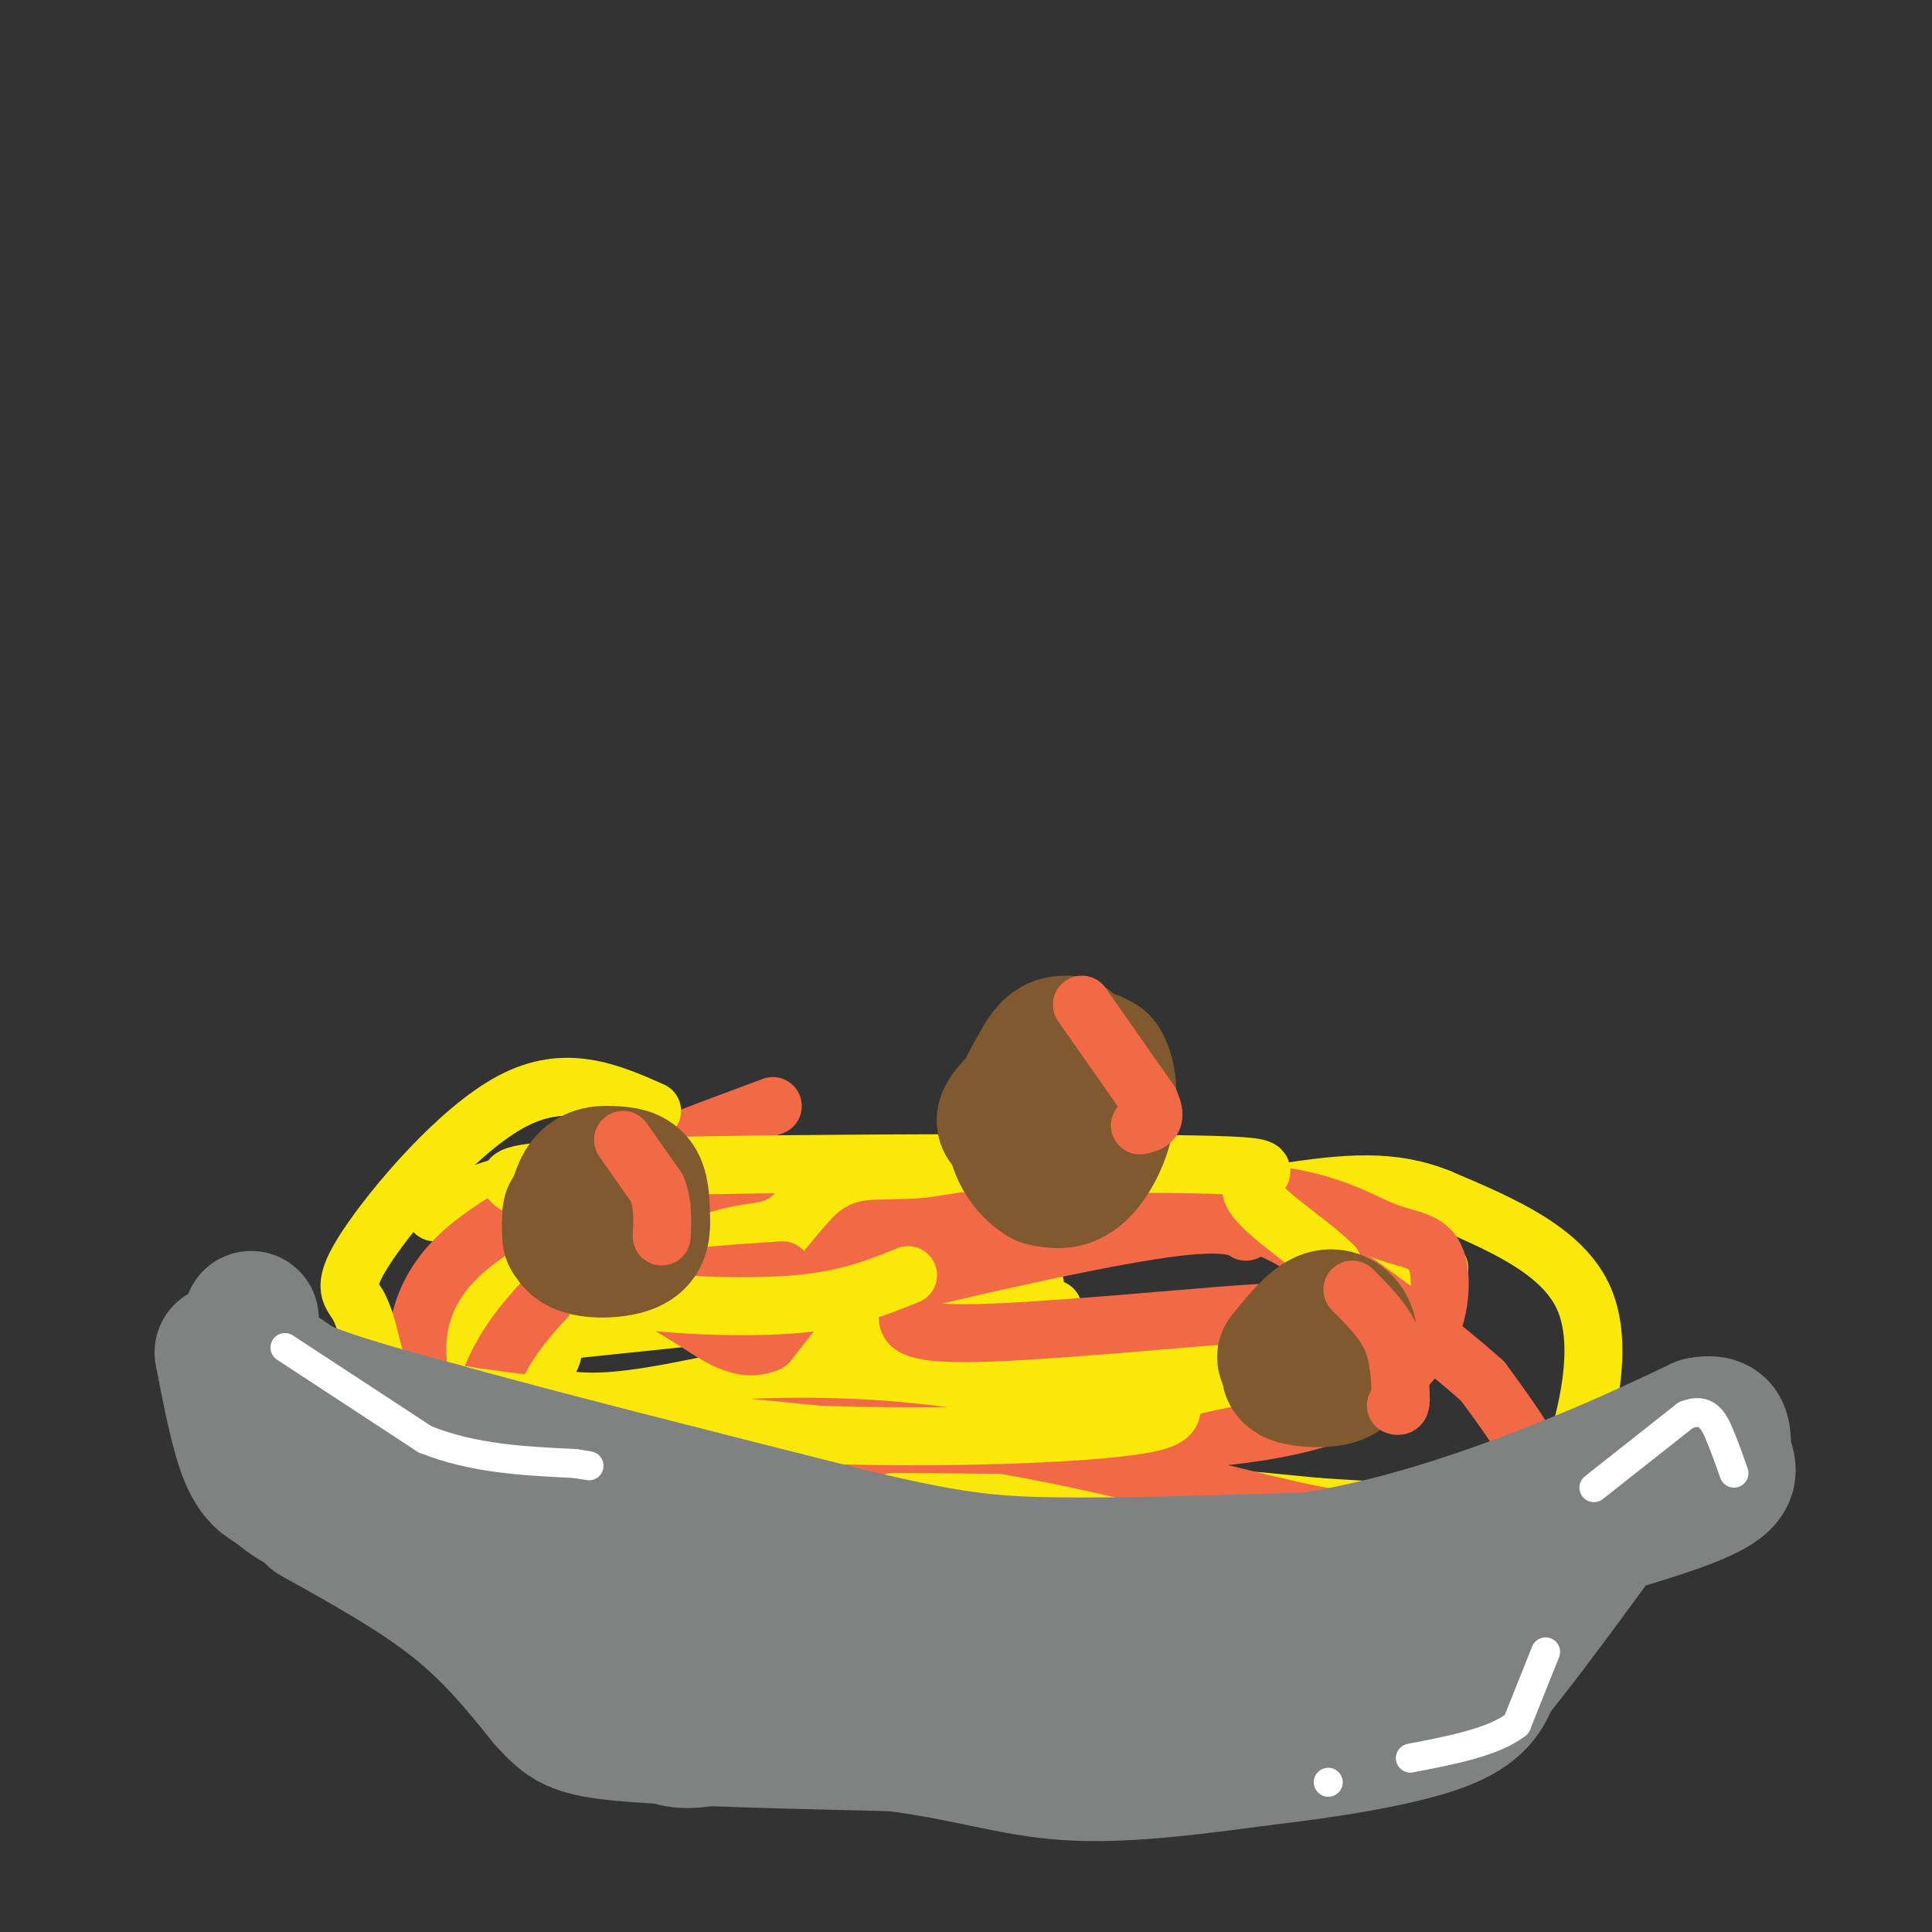 <svg viewBox='0 0 400 400' version='1.1' xmlns='http://www.w3.org/2000/svg' xmlns:xlink='http://www.w3.org/1999/xlink'><rect x="0" y="0" width="400" height="400" fill="#333333" stroke="none"/><g fill='none' stroke='rgb(128,130,130)' stroke-width='28' stroke-linecap='round' stroke-linejoin='round'><path d='M133,336c-0.333,7.083 -0.667,14.167 0,18c0.667,3.833 2.333,4.417 4,5'/><path d='M137,359c2.214,1.333 5.750,2.167 13,0c7.250,-2.167 18.214,-7.333 31,-9c12.786,-1.667 27.393,0.167 42,2'/><path d='M223,352c20.417,0.488 50.458,0.708 63,1c12.542,0.292 7.583,0.655 6,-1c-1.583,-1.655 0.208,-5.327 2,-9'/><path d='M294,343c-0.128,-2.777 -1.447,-5.219 0,-7c1.447,-1.781 5.659,-2.903 5,-5c-0.659,-2.097 -6.188,-5.171 -14,-4c-7.812,1.171 -17.906,6.585 -28,12'/><path d='M257,339c-6.667,2.756 -9.333,3.644 -21,3c-11.667,-0.644 -32.333,-2.822 -53,-5'/><path d='M183,337c-12.869,0.095 -18.542,2.833 -23,6c-4.458,3.167 -7.702,6.762 -11,7c-3.298,0.238 -6.649,-2.881 -10,-6'/><path d='M139,344c3.733,-3.822 18.067,-10.378 30,-14c11.933,-3.622 21.467,-4.311 31,-5'/><path d='M200,325c13.667,-1.667 32.333,-3.333 51,-5'/><path d='M251,320c8.667,-0.833 4.833,-0.417 1,0'/></g>
<g fill='none' stroke='rgb(250,232,11)' stroke-width='12' stroke-linecap='round' stroke-linejoin='round'><path d='M75,318c0.000,0.000 83.000,-10.000 83,-10'/><path d='M158,308c14.467,-2.800 9.133,-4.800 25,-4c15.867,0.800 52.933,4.400 90,8'/><path d='M273,312c21.893,1.485 31.626,1.199 38,0c6.374,-1.199 9.389,-3.311 11,-4c1.611,-0.689 1.818,0.045 4,-7c2.182,-7.045 6.338,-21.870 2,-32c-4.338,-10.130 -17.169,-15.565 -30,-21'/><path d='M298,248c-9.714,-3.917 -19.000,-3.208 -33,-1c-14.000,2.208 -32.714,5.917 -51,8c-18.286,2.083 -36.143,2.542 -54,3'/><path d='M160,258c-16.935,0.421 -32.274,-0.026 -43,3c-10.726,3.026 -16.841,9.526 -21,14c-4.159,4.474 -6.362,6.921 -3,9c3.362,2.079 12.290,3.791 19,5c6.710,1.209 11.203,1.917 23,0c11.797,-1.917 30.899,-6.458 50,-11'/><path d='M185,278c19.829,-0.945 44.401,2.192 65,0c20.599,-2.192 37.224,-9.715 44,-13c6.776,-3.285 3.703,-2.334 0,-3c-3.703,-0.666 -8.035,-2.948 -13,-5c-4.965,-2.052 -10.561,-3.872 -24,-4c-13.439,-0.128 -34.719,1.436 -56,3'/><path d='M201,256c-13.000,1.167 -17.500,2.583 -22,4'/><path d='M90,251c8.571,-3.726 17.143,-7.452 28,-7c10.857,0.452 24.000,5.083 46,5c22.000,-0.083 52.857,-4.881 71,-5c18.143,-0.119 23.571,4.440 29,9'/><path d='M264,253c7.004,2.213 10.015,3.244 13,5c2.985,1.756 5.943,4.237 7,8c1.057,3.763 0.211,8.810 -2,12c-2.211,3.190 -5.789,4.525 -12,7c-6.211,2.475 -15.057,6.089 -26,6c-10.943,-0.089 -23.984,-3.883 -42,-4c-18.016,-0.117 -41.008,3.441 -64,7'/><path d='M138,294c-13.194,1.735 -14.178,2.574 -17,2c-2.822,-0.574 -7.483,-2.561 -10,-4c-2.517,-1.439 -2.890,-2.328 -1,-5c1.890,-2.672 6.042,-7.125 4,-9c-2.042,-1.875 -10.279,-1.173 7,-3c17.279,-1.827 60.075,-6.184 79,-8c18.925,-1.816 13.979,-1.090 13,0c-0.979,1.090 2.011,2.545 5,4'/></g>
<g fill='none' stroke='rgb(242,105,70)' stroke-width='12' stroke-linecap='round' stroke-linejoin='round'><path d='M156,243c-6.424,0.963 -12.848,1.927 -21,7c-8.152,5.073 -18.030,14.257 -24,21c-5.970,6.743 -8.030,11.046 -10,16c-1.970,4.954 -3.848,10.558 -3,13c0.848,2.442 4.424,1.721 8,1'/><path d='M106,301c13.896,-1.983 44.638,-7.439 77,-5c32.362,2.439 66.346,12.775 86,17c19.654,4.225 24.980,2.339 31,1c6.020,-1.339 12.736,-2.130 16,-4c3.264,-1.870 3.075,-4.820 1,-9c-2.075,-4.180 -6.038,-9.590 -10,-15'/><path d='M307,286c-9.790,-8.825 -29.267,-23.388 -39,-29c-9.733,-5.612 -9.724,-2.275 -10,-2c-0.276,0.275 -0.837,-2.514 -14,-1c-13.163,1.514 -38.929,7.331 -50,10c-11.071,2.669 -7.449,2.191 -6,3c1.449,0.809 0.724,2.904 0,5'/><path d='M188,272c-0.190,1.940 -0.667,4.292 14,4c14.667,-0.292 44.476,-3.226 56,-4c11.524,-0.774 4.762,0.613 -2,2'/><path d='M160,229c-26.630,9.891 -53.261,19.781 -65,31c-11.739,11.219 -8.588,23.766 -7,30c1.588,6.234 1.611,6.156 9,8c7.389,1.844 22.143,5.612 35,7c12.857,1.388 23.816,0.397 32,-1c8.184,-1.397 13.592,-3.198 19,-5'/><path d='M183,299c21.409,-0.191 65.430,1.830 89,-5c23.570,-6.830 26.689,-22.511 26,-30c-0.689,-7.489 -5.185,-6.785 -11,-9c-5.815,-2.215 -12.947,-7.347 -29,-8c-16.053,-0.653 -41.026,3.174 -66,7'/><path d='M192,254c-13.067,0.822 -12.733,-0.622 -16,3c-3.267,3.622 -10.133,12.311 -17,21'/><path d='M159,278c-5.524,2.500 -10.833,-1.750 -16,-5c-5.167,-3.250 -10.190,-5.500 -7,-7c3.190,-1.500 14.595,-2.250 26,-3'/></g>
<g fill='none' stroke='rgb(250,232,11)' stroke-width='12' stroke-linecap='round' stroke-linejoin='round'><path d='M135,230c-8.941,-3.941 -17.883,-7.882 -29,-2c-11.117,5.882 -24.410,21.586 -30,30c-5.590,8.414 -3.479,9.539 -2,12c1.479,2.461 2.324,6.258 3,9c0.676,2.742 1.182,4.431 4,6c2.818,1.569 7.948,3.020 23,5c15.052,1.980 40.026,4.490 65,7'/><path d='M169,297c25.188,0.976 55.658,-0.084 67,-2c11.342,-1.916 3.556,-4.689 8,-7c4.444,-2.311 21.120,-4.161 29,-6c7.880,-1.839 6.966,-3.668 6,-7c-0.966,-3.332 -1.983,-8.166 -3,-13'/><path d='M276,262c-5.250,-5.335 -16.874,-12.173 -17,-16c-0.126,-3.827 11.248,-4.641 -17,-5c-28.248,-0.359 -96.118,-0.261 -122,1c-25.882,1.261 -9.776,3.686 -4,8c5.776,4.314 1.222,10.518 2,14c0.778,3.482 6.889,4.241 13,5'/><path d='M131,269c8.556,1.267 23.444,1.933 34,1c10.556,-0.933 16.778,-3.467 23,-6'/></g>
<g fill='none' stroke='rgb(129,89,47)' stroke-width='28' stroke-linecap='round' stroke-linejoin='round'><path d='M118,256c0.732,-4.411 1.464,-8.821 3,-11c1.536,-2.179 3.875,-2.125 6,-2c2.125,0.125 4.036,0.321 5,2c0.964,1.679 0.982,4.839 1,8'/><path d='M133,253c0.048,2.298 -0.333,4.042 -3,5c-2.667,0.958 -7.619,1.131 -10,0c-2.381,-1.131 -2.190,-3.565 -2,-6'/><path d='M118,252c-0.167,-1.167 0.417,-1.083 1,-1'/><path d='M266,281c2.822,-3.489 5.644,-6.978 8,-8c2.356,-1.022 4.244,0.422 5,2c0.756,1.578 0.378,3.289 0,5'/><path d='M279,280c0.083,1.869 0.292,4.042 -2,5c-2.292,0.958 -7.083,0.702 -9,0c-1.917,-0.702 -0.958,-1.851 0,-3'/><path d='M268,282c0.000,-0.500 0.000,-0.250 0,0'/><path d='M210,233c-1.600,-0.156 -3.200,-0.311 -1,-3c2.200,-2.689 8.200,-7.911 12,-10c3.800,-2.089 5.400,-1.044 7,0'/><path d='M228,220c1.583,2.071 2.042,7.250 1,12c-1.042,4.750 -3.583,9.071 -6,11c-2.417,1.929 -4.708,1.464 -7,1'/><path d='M216,244c-2.689,-1.400 -5.911,-5.400 -6,-10c-0.089,-4.600 2.956,-9.800 6,-15'/><path d='M216,219c1.833,-3.000 3.417,-3.000 5,-3'/></g>
<g fill='none' stroke='rgb(242,105,70)' stroke-width='12' stroke-linecap='round' stroke-linejoin='round'><path d='M129,236c0.000,0.000 7.000,10.000 7,10'/><path d='M136,246c1.333,3.333 1.167,6.667 1,10'/><path d='M224,208c0.000,0.000 14.000,20.000 14,20'/><path d='M238,228c2.000,4.167 0.000,4.583 -2,5'/><path d='M280,267c3.167,3.167 6.333,6.333 8,10c1.667,3.667 1.833,7.833 2,12'/><path d='M290,289c0.167,2.333 -0.417,2.167 -1,2'/></g>
<g fill='none' stroke='rgb(128,130,130)' stroke-width='28' stroke-linecap='round' stroke-linejoin='round'><path d='M52,273c-0.250,4.083 -0.500,8.167 6,12c6.500,3.833 19.750,7.417 33,11'/><path d='M91,296c19.667,5.500 52.333,13.750 85,22'/><path d='M176,318c20.200,4.800 28.200,5.800 42,6c13.800,0.200 33.400,-0.400 53,-1'/><path d='M271,323c17.711,-2.644 35.489,-8.756 49,-14c13.511,-5.244 22.756,-9.622 32,-14'/><path d='M352,295c5.833,-1.167 4.417,2.917 5,6c0.583,3.083 3.167,5.167 -6,9c-9.167,3.833 -30.083,9.417 -51,15'/><path d='M300,325c-21.756,3.489 -50.644,4.711 -71,5c-20.356,0.289 -32.178,-0.356 -44,-1'/><path d='M185,329c-14.500,-1.167 -28.750,-3.583 -43,-6'/><path d='M142,323c-16.822,-2.933 -37.378,-7.267 -47,-10c-9.622,-2.733 -8.311,-3.867 -7,-5'/><path d='M88,308c-5.500,-4.333 -15.750,-12.667 -26,-21'/><path d='M62,287c-5.667,-4.167 -6.833,-4.083 -8,-4'/><path d='M46,280c1.583,8.167 3.167,16.333 5,21c1.833,4.667 3.917,5.833 6,7'/><path d='M57,308c3.381,2.940 8.833,6.792 20,8c11.167,1.208 28.048,-0.226 39,1c10.952,1.226 15.976,5.113 21,9'/><path d='M137,326c8.111,1.667 17.889,1.333 17,1c-0.889,-0.333 -12.444,-0.667 -24,-1'/><path d='M65,298c-2.083,3.750 -4.167,7.500 1,12c5.167,4.500 17.583,9.750 30,15'/><path d='M96,325c6.762,3.905 8.667,6.167 12,8c3.333,1.833 8.095,3.238 28,5c19.905,1.762 54.952,3.881 90,6'/><path d='M226,344c20.089,0.800 25.311,-0.200 38,-5c12.689,-4.800 32.844,-13.400 53,-22'/><path d='M317,317c11.000,-4.500 12.000,-4.750 13,-5'/><path d='M65,314c10.500,5.833 21.000,11.667 29,18c8.000,6.333 13.500,13.167 19,20'/><path d='M113,352c4.289,4.578 5.511,6.022 17,7c11.489,0.978 33.244,1.489 55,2'/><path d='M185,361c14.778,1.778 24.222,5.222 36,6c11.778,0.778 25.889,-1.111 40,-3'/><path d='M261,364c13.956,-1.578 28.844,-4.022 37,-7c8.156,-2.978 9.578,-6.489 11,-10'/><path d='M309,347c6.333,-7.667 16.667,-21.833 27,-36'/><path d='M336,311c6.000,-7.667 7.500,-8.833 9,-10'/></g>
<g fill='none' stroke='rgb(255,255,255)' stroke-width='6' stroke-linecap='round' stroke-linejoin='round'><path d='M330,308c0.000,0.000 19.000,-15.000 19,-15'/><path d='M349,293c4.378,-1.800 5.822,1.200 7,4c1.178,2.800 2.089,5.400 3,8'/><path d='M59,279c0.000,0.000 29.000,19.000 29,19'/><path d='M88,298c10.000,4.000 20.500,4.500 31,5'/><path d='M119,303c5.167,0.833 2.583,0.417 0,0'/><path d='M320,342c0.000,0.000 -6.000,15.000 -6,15'/><path d='M314,357c-4.667,3.667 -13.333,5.333 -22,7'/><path d='M275,369c0.000,0.000 0.000,0.000 0,0'/></g>
</svg>